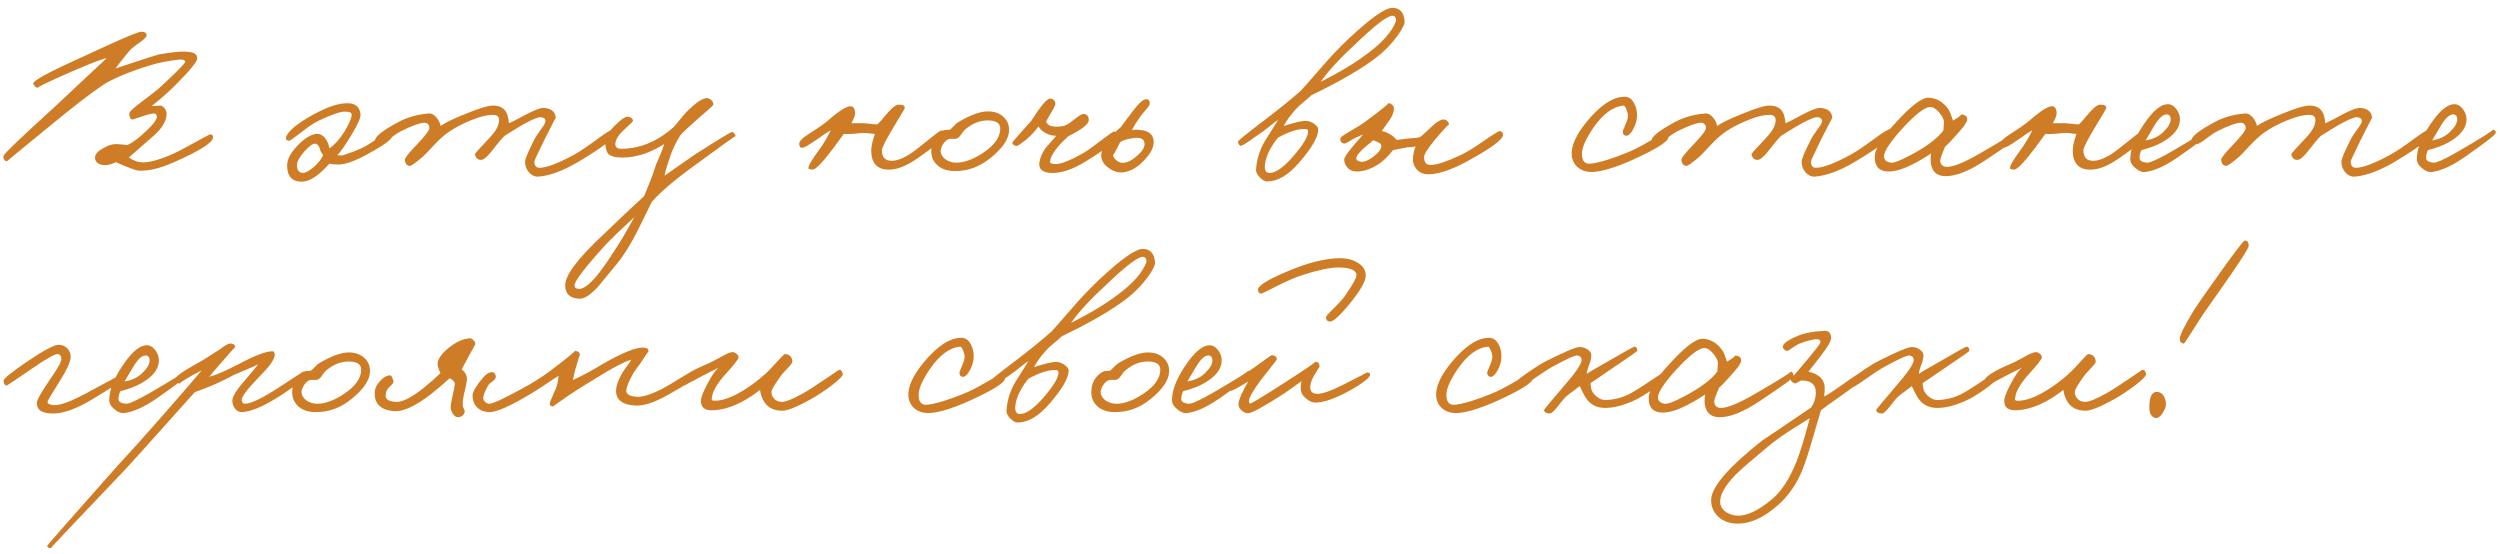 <?xml version="1.0" encoding="UTF-8"?> <svg xmlns="http://www.w3.org/2000/svg" width="280" height="62" viewBox="0 0 280 62" fill="none"><path d="M23.854 15.412C23.837 15.967 22.381 16.885 19.486 18.168C17.874 18.879 16.539 19.191 15.482 19.104C15.205 19.087 14.373 18.775 12.986 18.168C12.327 18.48 11.755 18.567 11.27 18.428C10.837 18.289 10.629 18.012 10.646 17.596C10.663 17.249 10.975 16.911 11.582 16.582C12.137 16.27 12.622 16.123 13.038 16.14C13.229 16.14 13.463 16.157 13.74 16.192C14.017 16.227 14.199 16.244 14.286 16.244C14.927 15.932 15.655 15.377 16.47 14.58C17.25 13.835 17.614 13.315 17.562 13.02C17.545 12.812 17.441 12.708 17.25 12.708C16.99 12.708 16.565 12.812 15.976 13.02C15.317 13.245 14.945 13.367 14.858 13.384C14.737 13.401 14.633 13.315 14.546 13.124C14.494 12.968 14.477 12.812 14.494 12.656C14.529 12.483 14.971 12.075 15.82 11.434C16.964 10.585 17.718 9.987 18.082 9.64C19.85 7.993 20.734 7.092 20.734 6.936C20.734 6.728 20.526 6.641 20.11 6.676C18.949 6.78 17.805 7.005 16.678 7.352C14.841 7.924 13.35 8.513 12.206 9.12C11.322 9.588 9.623 10.836 7.11 12.864C2.863 16.331 0.749 18.064 0.766 18.064C0.645 18.064 0.541 17.995 0.454 17.856C0.385 17.717 0.367 17.579 0.402 17.44C0.454 17.215 2.413 15.343 6.278 11.824L11.946 6.52C11.651 6.52 10.334 7.023 7.994 8.028C5.307 9.207 4.059 9.813 4.25 9.848C4.007 9.796 3.834 9.64 3.73 9.38C3.643 9.137 4.77 8.461 7.11 7.352L12.31 4.96C14.407 4.007 15.586 3.539 15.846 3.556C16.227 3.556 16.418 3.695 16.418 3.972C16.418 4.128 16.184 4.371 15.716 4.7C15.109 5.133 14.719 5.445 14.546 5.636C14.043 6.225 13.506 6.901 12.934 7.664C15.915 6.676 17.527 6.156 17.77 6.104C19.434 5.792 20.63 5.705 21.358 5.844C21.878 5.948 22.121 6.191 22.086 6.572C22.069 6.936 21.202 7.976 19.486 9.692C19.139 10.039 18.654 10.481 18.03 11.018L16.99 11.876C17.319 11.876 17.631 11.859 17.926 11.824C18.082 11.807 18.247 11.902 18.42 12.11C18.559 12.301 18.637 12.483 18.654 12.656C18.706 13.488 18.186 14.372 17.094 15.308C15.222 16.937 14.338 17.717 14.442 17.648C14.91 17.96 15.343 18.133 15.742 18.168C16.487 18.255 17.579 17.995 19.018 17.388C19.538 17.18 20.439 16.721 21.722 16.01C22.883 15.369 23.49 15.048 23.542 15.048C23.75 15.031 23.854 15.152 23.854 15.412ZM43.964 15.152C43.982 15.533 43.098 16.209 41.312 17.18C39.839 18.012 38.695 18.428 37.88 18.428C37.43 18.428 37.1 18.393 36.892 18.324C35.714 19.659 34.691 20.335 33.824 20.352C32.698 20.352 32.143 19.728 32.16 18.48C32.178 17.821 32.568 17.093 33.33 16.296C34.093 15.516 34.778 15.083 35.384 14.996C35.783 14.944 36.138 15.117 36.45 15.516C36.693 15.863 36.84 16.227 36.892 16.608C37.499 16.209 38.071 15.568 38.608 14.684C39.094 13.887 39.354 13.28 39.388 12.864C39.406 12.621 39.146 12.5 38.608 12.5C38.088 12.5 37.1 12.847 35.644 13.54C35.142 13.783 34.466 14.242 33.616 14.918C32.871 15.49 32.455 15.776 32.368 15.776C32.108 15.741 31.996 15.62 32.03 15.412C32.204 14.719 33.235 13.852 35.124 12.812C36.719 11.945 38.002 11.529 38.972 11.564C39.839 11.581 40.307 11.997 40.376 12.812C40.411 13.159 40.116 13.852 39.492 14.892C38.695 16.227 38.123 17.059 37.776 17.388L38.322 17.414C39.258 17.119 40.012 16.833 40.584 16.556C41.018 16.348 41.624 15.967 42.404 15.412C43.08 14.927 43.462 14.684 43.548 14.684C43.791 14.684 43.93 14.84 43.964 15.152ZM36.164 17.44C36.182 17.371 36.147 17.284 36.06 17.18C35.974 17.059 35.922 16.972 35.904 16.92C35.766 16.365 35.558 16.088 35.28 16.088C35.003 16.088 34.596 16.391 34.058 16.998C33.504 17.639 33.235 18.151 33.252 18.532C33.287 19.087 33.512 19.364 33.928 19.364C34.206 19.364 34.578 19.173 35.046 18.792C35.566 18.359 35.939 17.908 36.164 17.44ZM69.054 14.788C69.019 15.325 67.598 16.435 64.79 18.116C63.091 19.121 61.6 19.676 60.318 19.78C59.936 19.815 59.59 19.667 59.278 19.338C58.966 19.009 58.81 18.601 58.81 18.116C58.81 17.804 59.156 16.972 59.85 15.62C59.954 15.395 60.214 14.996 60.63 14.424C60.959 13.991 61.115 13.696 61.098 13.54C61.08 13.297 60.907 13.159 60.578 13.124C60.092 13.089 58.74 13.783 56.522 15.204C56.192 15.516 55.724 16.071 55.118 16.868C54.58 17.561 54.164 17.908 53.87 17.908C53.506 17.908 53.28 17.7 53.194 17.284C53.176 17.215 53.696 16.625 54.754 15.516C55.516 14.736 55.898 14.051 55.898 13.462C55.898 13.063 55.672 12.864 55.222 12.864C54.667 12.864 54.008 13.003 53.246 13.28C51.772 13.835 50.611 14.459 49.762 15.152C49.363 15.481 48.947 15.88 48.514 16.348C47.976 16.937 47.612 17.319 47.422 17.492C46.572 18.237 46.052 18.601 45.862 18.584C45.55 18.532 45.376 18.307 45.342 17.908C45.324 17.717 45.74 17.18 46.59 16.296C47.612 15.239 48.115 14.58 48.098 14.32C48.063 13.939 47.872 13.748 47.526 13.748C47.075 13.748 46.243 14.043 45.03 14.632C44.718 14.771 44.232 15.091 43.574 15.594C43.036 15.993 42.707 16.175 42.586 16.14C42.187 16.036 41.996 15.88 42.014 15.672C42.066 15.239 42.95 14.563 44.666 13.644C45.602 13.141 46.711 12.829 47.994 12.708C48.306 12.673 48.609 12.829 48.904 13.176C49.146 13.488 49.294 13.8 49.346 14.112C49.779 13.783 50.706 13.332 52.128 12.76C53.636 12.136 54.667 11.824 55.222 11.824C56.14 11.824 56.695 12.24 56.886 13.072C56.955 13.332 56.99 13.575 56.99 13.8C57.215 13.731 57.882 13.393 58.992 12.786C59.928 12.301 60.56 12.067 60.89 12.084C61.756 12.136 62.207 12.517 62.242 13.228C62.242 13.159 61.808 13.991 60.942 15.724C60.214 17.215 59.85 17.995 59.85 18.064C59.85 18.549 60.04 18.792 60.422 18.792C61.219 18.792 62.536 18.289 64.374 17.284C64.946 16.972 65.864 16.348 67.13 15.412C68.083 14.719 68.655 14.389 68.846 14.424C68.984 14.459 69.054 14.58 69.054 14.788ZM82.387 15.256C82.387 15.187 80.879 16.261 77.863 18.48C75.54 20.161 73.911 21.548 72.975 22.64C73.044 22.519 72.568 23.498 71.545 25.578C70.713 27.242 69.907 28.551 69.127 29.504L66.943 32.156C66.111 33.04 65.435 33.473 64.915 33.456C63.84 33.421 63.303 32.919 63.303 31.948C63.303 30.821 64.724 28.932 67.567 26.28C69.456 24.46 70.982 23.021 72.143 21.964L72.767 20.43C73.044 19.737 73.252 19.156 73.391 18.688C73.443 18.497 73.608 18.099 73.885 17.492C74.145 16.885 74.31 16.435 74.379 16.14C72.784 17.145 71.224 17.648 69.699 17.648C68.867 17.648 68.33 17.492 68.087 17.18C67.948 17.024 67.844 16.643 67.775 16.036C67.723 15.516 68.078 14.866 68.841 14.086C69.569 13.358 70.063 13.02 70.323 13.072C70.687 13.124 70.878 13.28 70.895 13.54C70.895 13.592 70.583 13.904 69.959 14.476C69.3 15.065 68.954 15.603 68.919 16.088C68.884 16.469 69.11 16.66 69.595 16.66C71.675 16.66 73.634 15.845 75.471 14.216C76.286 13.211 76.823 12.587 77.083 12.344C78.019 11.443 78.712 10.992 79.163 10.992C79.354 10.992 79.527 11.07 79.683 11.226C79.839 11.382 79.908 11.547 79.891 11.72C79.891 11.807 79.284 12.361 78.071 13.384C77.014 14.32 76.39 14.909 76.199 15.152C75.766 15.845 75.419 16.539 75.159 17.232C74.726 18.48 74.483 19.295 74.431 19.676L77.707 17.388C80.411 15.655 81.832 14.788 81.971 14.788C82.075 14.771 82.17 14.831 82.257 14.97C82.344 15.074 82.387 15.169 82.387 15.256ZM71.051 24.304C69.439 25.795 68.33 26.869 67.723 27.528C65.418 30.076 64.291 31.567 64.343 32C64.378 32.243 64.551 32.364 64.863 32.364C65.608 32.364 66.718 31.255 68.191 29.036C69.214 27.528 70.167 25.951 71.051 24.304ZM105.792 14.996C105.844 15.395 104.822 16.313 102.724 17.752C101.528 18.584 100.471 19 99.552 19C98.235 19 97.576 18.272 97.576 16.816C97.594 16.331 97.732 15.724 97.992 14.996C97.871 14.996 97.611 14.97 97.212 14.918C96.883 14.883 96.64 14.875 96.484 14.892C95.67 14.996 95.011 15.031 94.508 14.996L93.364 16.556C92.116 18.22 91.319 19.035 90.972 19C90.695 18.948 90.556 18.913 90.556 18.896C90.47 18.671 90.868 17.96 91.752 16.764C92.238 16.105 92.671 15.377 93.052 14.58C92.879 14.667 92.307 15.048 91.336 15.724C90.574 16.261 90.071 16.539 89.828 16.556C89.655 16.556 89.551 16.435 89.516 16.192C89.464 15.897 89.759 15.542 90.4 15.126C91.492 14.433 92.255 13.904 92.688 13.54C93.988 12.396 94.864 11.85 95.314 11.902C95.54 11.919 95.687 12.101 95.756 12.448C95.826 12.795 95.687 13.245 95.34 13.8H96.796C96.883 13.8 97.143 13.826 97.576 13.878C97.923 13.93 98.166 13.939 98.304 13.904C98.599 13.609 98.876 13.297 99.136 12.968C99.812 12.136 100.315 11.72 100.644 11.72C101.164 11.72 101.39 11.859 101.32 12.136C101.303 12.205 101.008 12.708 100.436 13.644C99.327 15.464 98.772 16.521 98.772 16.816C98.772 17.613 99.136 18.012 99.864 18.012C100.471 18.012 101.216 17.717 102.1 17.128C102.36 16.955 102.984 16.469 103.972 15.672C104.804 14.996 105.272 14.649 105.376 14.632C105.619 14.58 105.758 14.701 105.792 14.996ZM113.017 14.554C113.017 15.525 112.332 16.565 110.963 17.674C109.715 18.697 108.345 19.191 106.855 19.156C105.988 19.139 105.321 18.879 104.853 18.376C104.454 17.943 104.272 17.423 104.307 16.816C104.341 15.845 104.757 15.126 105.555 14.658C105.693 14.571 105.971 14.528 106.387 14.528C106.491 14.459 106.638 14.32 106.829 14.112C107.037 13.904 107.193 13.765 107.297 13.696C108.666 12.881 109.784 12.474 110.651 12.474C111.361 12.474 111.933 12.673 112.367 13.072C112.8 13.453 113.017 13.947 113.017 14.554ZM112.029 14.398C112.029 13.826 111.604 13.523 110.755 13.488C109.836 13.453 108.961 13.783 108.129 14.476C108.007 14.563 107.843 14.762 107.635 15.074C107.461 15.334 107.279 15.49 107.089 15.542C106.985 15.559 106.872 15.559 106.751 15.542H106.413C106.118 15.577 105.849 15.785 105.607 16.166C105.433 16.478 105.347 16.721 105.347 16.894C105.347 17.241 105.52 17.553 105.867 17.83C106.231 18.09 106.647 18.22 107.115 18.22C107.999 18.22 109.004 17.847 110.131 17.102C111.396 16.253 112.029 15.351 112.029 14.398ZM125.117 15.204C125.013 15.741 123.878 16.677 121.711 18.012C120.134 19 118.773 19.451 117.629 19.364C116.728 19.295 116.32 18.913 116.407 18.22C116.494 17.665 116.719 17.128 117.083 16.608C117.118 16.573 117.525 16.105 118.305 15.204C117.976 15.204 117.681 15.152 117.421 15.048C116.901 14.84 116.528 14.545 116.303 14.164C115.904 14.719 115.454 15.204 114.951 15.62C114.344 16.105 113.98 16.348 113.859 16.348C113.738 16.348 113.625 16.305 113.521 16.218C113.417 16.131 113.374 16.036 113.391 15.932C113.408 15.915 113.738 15.533 114.379 14.788L115.497 13.54C116.537 11.911 117.23 11.079 117.577 11.044C117.716 11.027 117.854 11.07 117.993 11.174C118.132 11.295 118.201 11.443 118.201 11.616C118.184 11.807 118.045 12.11 117.785 12.526C117.473 13.029 117.265 13.401 117.161 13.644C117.317 13.921 117.508 14.077 117.733 14.112C118.132 14.216 118.6 14.216 119.137 14.112C119.466 14.008 119.9 13.731 120.437 13.28C120.905 12.916 121.217 12.743 121.373 12.76C121.72 12.795 121.91 13.003 121.945 13.384C121.997 13.852 121.234 14.476 119.657 15.256C118.34 16.452 117.655 17.405 117.603 18.116C117.603 18.289 117.82 18.376 118.253 18.376C118.877 18.359 119.882 17.96 121.269 17.18C121.65 16.972 122.326 16.495 123.297 15.75C124.164 15.091 124.649 14.753 124.753 14.736C124.892 14.719 124.996 14.762 125.065 14.866C125.134 14.97 125.152 15.083 125.117 15.204ZM129.165 15.542C129.338 16.201 129.052 16.946 128.307 17.778C127.596 18.593 126.842 19.087 126.045 19.26C125.438 19.399 124.84 19.269 124.251 18.87C123.627 18.454 123.324 17.951 123.341 17.362C123.376 16.461 124.104 15.421 125.525 14.242L126.851 12.474C127.475 11.659 127.926 11.217 128.203 11.148C128.567 11.044 128.758 11.183 128.775 11.564C128.792 11.703 128.662 11.928 128.385 12.24C128.021 12.656 127.787 12.942 127.683 13.098C127.284 13.67 126.981 14.155 126.773 14.554C127.189 14.519 127.466 14.519 127.605 14.554C128.506 14.606 129.026 14.935 129.165 15.542ZM128.177 15.984C128.108 15.533 127.692 15.36 126.929 15.464C126.201 15.568 125.707 15.724 125.447 15.932C124.944 16.972 124.676 17.44 124.641 17.336C124.71 17.631 124.875 17.865 125.135 18.038C125.378 18.211 125.646 18.272 125.941 18.22C126.392 18.168 126.894 17.882 127.449 17.362C128.021 16.842 128.264 16.383 128.177 15.984ZM157.318 2.36C157.353 2.672 157.076 3.235 156.486 4.05C155.828 4.951 155.048 5.749 154.146 6.442C152.482 7.725 150.064 9.129 146.892 10.654C146.771 10.775 146.494 11.018 146.06 11.382C145.644 11.711 145.324 12.006 145.098 12.266C144.457 12.994 144.015 13.609 143.772 14.112C145.072 13.696 145.922 13.505 146.32 13.54C146.615 13.557 146.91 13.67 147.204 13.878C147.499 14.103 147.646 14.303 147.646 14.476C147.646 15.325 146.936 16.565 145.514 18.194C144.301 19.615 143.096 20.326 141.9 20.326C141.692 20.326 141.441 20.187 141.146 19.91C140.817 19.598 140.661 19.295 140.678 19C140.748 17.873 141.077 16.807 141.666 15.802L143.148 13.436C142.871 13.609 142.576 13.826 142.264 14.086C141.866 14.415 141.588 14.632 141.432 14.736C139.976 15.776 139.179 16.305 139.04 16.322C138.85 16.357 138.72 16.209 138.65 15.88C138.633 15.776 139.621 14.97 141.614 13.462C143.174 12.283 144.544 11.174 145.722 10.134C145.878 9.978 146.58 9.181 147.828 7.742C148.955 6.425 150.038 5.281 151.078 4.31C153.522 2.022 155.143 0.878 155.94 0.878C156.772 0.878 157.232 1.372 157.318 2.36ZM156.33 2.412C156.382 2.273 156.374 2.135 156.304 1.996C156.235 1.857 156.131 1.779 155.992 1.762C155.455 1.71 154.068 2.759 151.832 4.908C150.082 6.52 148.773 7.941 147.906 9.172C150.073 8.08 151.858 6.997 153.262 5.922C154.874 4.709 155.897 3.539 156.33 2.412ZM146.502 14.684C146.502 14.528 146.39 14.45 146.164 14.45C145.384 14.415 144.379 14.736 143.148 15.412C142.819 15.793 142.533 16.209 142.29 16.66C141.84 17.475 141.632 18.203 141.666 18.844C141.701 19.225 141.909 19.399 142.29 19.364C142.949 19.312 143.781 18.714 144.786 17.57C145.965 16.218 146.537 15.256 146.502 14.684ZM168.335 15.1C168.335 15.62 167.001 16.608 164.331 18.064C162.546 19.035 161.09 19.52 159.963 19.52C159.391 19.52 158.941 19.312 158.611 18.896C158.334 18.532 158.213 18.133 158.247 17.7C158.299 17.145 158.403 16.712 158.559 16.4C158.247 16.469 157.918 16.504 157.571 16.504L156.011 16.816C155.509 17.457 155.023 17.943 154.555 18.272C153.689 18.879 152.839 19.191 152.007 19.208C151.557 19.225 151.193 19.078 150.915 18.766C150.673 18.506 150.551 18.203 150.551 17.856C150.551 17.561 151.262 16.625 152.683 15.048C152.597 15.1 152.449 15.169 152.241 15.256C152.033 15.325 151.869 15.395 151.747 15.464C151.019 15.897 150.621 16.105 150.551 16.088C150.205 16.001 150.066 15.793 150.135 15.464C150.17 15.343 150.551 15.074 151.279 14.658C152.163 14.138 152.701 13.8 152.891 13.644C154.815 12.223 155.665 11.529 155.439 11.564C155.613 11.547 155.769 11.599 155.907 11.72C156.046 11.841 156.115 11.98 156.115 12.136C156.115 12.639 155.855 13.211 155.335 13.852L154.763 14.684C155.041 14.719 155.353 14.84 155.699 15.048C155.977 15.204 156.219 15.412 156.427 15.672L157.675 15.516C158.369 15.481 158.819 15.429 159.027 15.36C159.166 15.273 159.4 15.074 159.729 14.762L160.535 14.008C161.021 13.592 161.385 13.384 161.627 13.384C161.818 13.367 161.983 13.436 162.121 13.592C162.243 13.713 162.303 13.835 162.303 13.956C162.303 13.835 161.766 14.407 160.691 15.672C159.894 16.643 159.495 17.284 159.495 17.596C159.495 18.203 159.755 18.497 160.275 18.48C160.986 18.445 162.078 18.081 163.551 17.388C164.21 17.093 165.129 16.53 166.307 15.698C167.295 15.022 167.85 14.684 167.971 14.684C168.214 14.701 168.335 14.84 168.335 15.1ZM154.711 16.348C154.711 16.175 154.59 16.036 154.347 15.932C153.879 15.724 153.689 15.655 153.775 15.724C153.671 15.828 153.446 16.019 153.099 16.296C152.285 16.972 151.886 17.457 151.903 17.752C151.921 17.943 152.094 18.064 152.423 18.116C152.822 18.151 153.29 17.96 153.827 17.544C154.417 17.093 154.711 16.695 154.711 16.348ZM186.855 15.412C186.82 15.863 185.52 16.677 182.955 17.856C180.788 18.827 179.176 19.295 178.119 19.26C177.581 19.243 177.122 19.078 176.741 18.766C176.325 18.419 176.091 17.96 176.039 17.388C175.952 16.365 176.507 15.117 177.703 13.644C179.228 11.789 180.632 10.853 181.915 10.836C182.383 10.819 182.747 11.053 183.007 11.538C183.249 11.954 183.362 12.448 183.345 13.02C183.327 13.488 183.189 13.965 182.929 14.45C182.651 14.97 182.383 15.221 182.123 15.204C181.845 15.169 181.724 14.979 181.759 14.632C181.759 14.667 181.88 14.381 182.123 13.774C182.331 13.306 182.383 12.916 182.279 12.604C182.123 12.067 181.967 11.807 181.811 11.824C180.649 11.945 179.54 12.76 178.483 14.268C177.651 15.481 177.217 16.435 177.183 17.128C177.148 18.029 177.495 18.428 178.223 18.324C179.245 18.185 180.597 17.769 182.279 17.076C182.937 16.816 183.813 16.365 184.905 15.724C185.875 15.152 186.404 14.857 186.491 14.84C186.768 14.788 186.889 14.979 186.855 15.412ZM212.028 14.788C211.994 15.325 210.572 16.435 207.764 18.116C206.066 19.121 204.575 19.676 203.292 19.78C202.911 19.815 202.564 19.667 202.252 19.338C201.94 19.009 201.784 18.601 201.784 18.116C201.784 17.804 202.131 16.972 202.824 15.62C202.928 15.395 203.188 14.996 203.604 14.424C203.934 13.991 204.09 13.696 204.072 13.54C204.055 13.297 203.882 13.159 203.552 13.124C203.067 13.089 201.715 13.783 199.496 15.204C199.167 15.516 198.699 16.071 198.092 16.868C197.555 17.561 197.139 17.908 196.844 17.908C196.48 17.908 196.255 17.7 196.168 17.284C196.151 17.215 196.671 16.625 197.728 15.516C198.491 14.736 198.872 14.051 198.872 13.462C198.872 13.063 198.647 12.864 198.196 12.864C197.642 12.864 196.983 13.003 196.22 13.28C194.747 13.835 193.586 14.459 192.736 15.152C192.338 15.481 191.922 15.88 191.488 16.348C190.951 16.937 190.587 17.319 190.396 17.492C189.547 18.237 189.027 18.601 188.836 18.584C188.524 18.532 188.351 18.307 188.316 17.908C188.299 17.717 188.715 17.18 189.564 16.296C190.587 15.239 191.09 14.58 191.072 14.32C191.038 13.939 190.847 13.748 190.5 13.748C190.05 13.748 189.218 14.043 188.004 14.632C187.692 14.771 187.207 15.091 186.548 15.594C186.011 15.993 185.682 16.175 185.56 16.14C185.162 16.036 184.971 15.88 184.988 15.672C185.04 15.239 185.924 14.563 187.64 13.644C188.576 13.141 189.686 12.829 190.968 12.708C191.28 12.673 191.584 12.829 191.878 13.176C192.121 13.488 192.268 13.8 192.32 14.112C192.754 13.783 193.681 13.332 195.102 12.76C196.61 12.136 197.642 11.824 198.196 11.824C199.115 11.824 199.67 12.24 199.86 13.072C199.93 13.332 199.964 13.575 199.964 13.8C200.19 13.731 200.857 13.393 201.966 12.786C202.902 12.301 203.535 12.067 203.864 12.084C204.731 12.136 205.182 12.517 205.216 13.228C205.216 13.159 204.783 13.991 203.916 15.724C203.188 17.215 202.824 17.995 202.824 18.064C202.824 18.549 203.015 18.792 203.396 18.792C204.194 18.792 205.511 18.289 207.348 17.284C207.92 16.972 208.839 16.348 210.104 15.412C211.058 14.719 211.63 14.389 211.82 14.424C211.959 14.459 212.028 14.58 212.028 14.788ZM226.194 15.204C226.194 15.325 224.937 16.227 222.424 17.908C220.621 19.121 219.122 19.728 217.926 19.728C217.059 19.728 216.522 19.347 216.314 18.584C216.21 18.185 216.201 17.717 216.288 17.18C215.56 17.665 214.884 18.064 214.26 18.376C213.185 18.931 212.275 19.208 211.53 19.208C210.49 19.208 209.97 18.671 209.97 17.596C209.97 16.695 210.758 15.403 212.336 13.722C214.034 11.85 215.256 10.923 216.002 10.94C216.868 10.975 217.596 11.391 218.186 12.188C218.342 12.396 218.524 12.838 218.732 13.514C219.477 13.063 219.763 12.829 219.59 12.812C220.127 12.847 220.37 13.055 220.318 13.436C220.266 13.748 219.876 14.294 219.148 15.074C218.593 15.715 218.16 16.166 217.848 16.426C217.466 17.327 217.284 17.856 217.302 18.012C217.354 18.463 217.614 18.688 218.082 18.688C218.81 18.688 220.066 18.168 221.852 17.128C224.746 15.447 226.072 14.615 225.83 14.632C226.072 14.615 226.194 14.805 226.194 15.204ZM217.718 13.644C217.718 13.367 217.544 13.02 217.198 12.604C216.834 12.171 216.487 11.963 216.158 11.98C215.534 12.015 214.476 12.847 212.986 14.476C211.599 16.019 210.94 17.059 211.01 17.596C211.062 17.96 211.322 18.168 211.79 18.22C212.136 18.255 212.856 17.977 213.948 17.388C215.716 16.469 216.955 15.542 217.666 14.606L217.718 13.644ZM240.363 14.996C240.415 15.395 239.392 16.313 237.295 17.752C236.099 18.584 235.041 19 234.123 19C232.805 19 232.147 18.272 232.147 16.816C232.164 16.331 232.303 15.724 232.563 14.996C232.441 14.996 232.181 14.97 231.783 14.918C231.453 14.883 231.211 14.875 231.055 14.892C230.24 14.996 229.581 15.031 229.079 14.996L227.935 16.556C226.687 18.22 225.889 19.035 225.543 19C225.265 18.948 225.127 18.913 225.127 18.896C225.04 18.671 225.439 17.96 226.323 16.764C226.808 16.105 227.241 15.377 227.623 14.58C227.449 14.667 226.877 15.048 225.907 15.724C225.144 16.261 224.641 16.539 224.399 16.556C224.225 16.556 224.121 16.435 224.087 16.192C224.035 15.897 224.329 15.542 224.971 15.126C226.063 14.433 226.825 13.904 227.259 13.54C228.559 12.396 229.434 11.85 229.885 11.902C230.11 11.919 230.257 12.101 230.327 12.448C230.396 12.795 230.257 13.245 229.911 13.8H231.367C231.453 13.8 231.713 13.826 232.147 13.878C232.493 13.93 232.736 13.939 232.875 13.904C233.169 13.609 233.447 13.297 233.707 12.968C234.383 12.136 234.885 11.72 235.215 11.72C235.735 11.72 235.96 11.859 235.891 12.136C235.873 12.205 235.579 12.708 235.007 13.644C233.897 15.464 233.343 16.521 233.343 16.816C233.343 17.613 233.707 18.012 234.435 18.012C235.041 18.012 235.787 17.717 236.671 17.128C236.931 16.955 237.555 16.469 238.543 15.672C239.375 14.996 239.843 14.649 239.947 14.632C240.189 14.58 240.328 14.701 240.363 14.996ZM247.431 14.892C247.414 15.083 246.252 15.984 243.947 17.596C242.543 18.567 241.33 19.121 240.307 19.26C239.943 19.312 239.57 19.173 239.189 18.844C238.79 18.532 238.591 18.185 238.591 17.804C238.591 16.591 239.198 15.152 240.411 13.488C241.295 12.275 242.092 11.668 242.803 11.668C243.167 11.668 243.496 11.867 243.791 12.266C244.051 12.647 244.172 13.037 244.155 13.436C244.12 14.389 243.427 15.239 242.075 15.984C241.503 16.296 240.758 16.573 239.839 16.816C239.7 17.076 239.631 17.371 239.631 17.7C239.631 17.995 239.908 18.168 240.463 18.22C240.81 18.237 241.694 17.839 243.115 17.024C245.975 15.36 247.292 14.528 247.067 14.528C247.327 14.528 247.448 14.649 247.431 14.892ZM243.115 13.384C243.115 13.003 242.959 12.812 242.647 12.812C242.248 12.812 241.798 13.228 241.295 14.06L240.307 15.724C241.122 15.585 241.763 15.291 242.231 14.84C242.82 14.285 243.115 13.8 243.115 13.384ZM272.483 14.788C272.449 15.325 271.027 16.435 268.219 18.116C266.521 19.121 265.03 19.676 263.747 19.78C263.366 19.815 263.019 19.667 262.707 19.338C262.395 19.009 262.239 18.601 262.239 18.116C262.239 17.804 262.586 16.972 263.279 15.62C263.383 15.395 263.643 14.996 264.059 14.424C264.389 13.991 264.545 13.696 264.527 13.54C264.51 13.297 264.337 13.159 264.007 13.124C263.522 13.089 262.17 13.783 259.951 15.204C259.622 15.516 259.154 16.071 258.547 16.868C258.01 17.561 257.594 17.908 257.299 17.908C256.935 17.908 256.71 17.7 256.623 17.284C256.606 17.215 257.126 16.625 258.183 15.516C258.946 14.736 259.327 14.051 259.327 13.462C259.327 13.063 259.102 12.864 258.651 12.864C258.097 12.864 257.438 13.003 256.675 13.28C255.202 13.835 254.041 14.459 253.191 15.152C252.793 15.481 252.377 15.88 251.943 16.348C251.406 16.937 251.042 17.319 250.851 17.492C250.002 18.237 249.482 18.601 249.291 18.584C248.979 18.532 248.806 18.307 248.771 17.908C248.754 17.717 249.17 17.18 250.019 16.296C251.042 15.239 251.545 14.58 251.527 14.32C251.493 13.939 251.302 13.748 250.955 13.748C250.505 13.748 249.673 14.043 248.459 14.632C248.147 14.771 247.662 15.091 247.003 15.594C246.466 15.993 246.137 16.175 246.015 16.14C245.617 16.036 245.426 15.88 245.443 15.672C245.495 15.239 246.379 14.563 248.095 13.644C249.031 13.141 250.141 12.829 251.423 12.708C251.735 12.673 252.039 12.829 252.333 13.176C252.576 13.488 252.723 13.8 252.775 14.112C253.209 13.783 254.136 13.332 255.557 12.76C257.065 12.136 258.097 11.824 258.651 11.824C259.57 11.824 260.125 12.24 260.315 13.072C260.385 13.332 260.419 13.575 260.419 13.8C260.645 13.731 261.312 13.393 262.421 12.786C263.357 12.301 263.99 12.067 264.319 12.084C265.186 12.136 265.637 12.517 265.671 13.228C265.671 13.159 265.238 13.991 264.371 15.724C263.643 17.215 263.279 17.995 263.279 18.064C263.279 18.549 263.47 18.792 263.851 18.792C264.649 18.792 265.966 18.289 267.803 17.284C268.375 16.972 269.294 16.348 270.559 15.412C271.513 14.719 272.085 14.389 272.275 14.424C272.414 14.459 272.483 14.58 272.483 14.788ZM279.525 14.892C279.507 15.083 278.346 15.984 276.041 17.596C274.637 18.567 273.423 19.121 272.401 19.26C272.037 19.312 271.664 19.173 271.283 18.844C270.884 18.532 270.685 18.185 270.685 17.804C270.685 16.591 271.291 15.152 272.505 13.488C273.389 12.275 274.186 11.668 274.897 11.668C275.261 11.668 275.59 11.867 275.885 12.266C276.145 12.647 276.266 13.037 276.249 13.436C276.214 14.389 275.521 15.239 274.169 15.984C273.597 16.296 272.851 16.573 271.933 16.816C271.794 17.076 271.725 17.371 271.725 17.7C271.725 17.995 272.002 18.168 272.557 18.22C272.903 18.237 273.787 17.839 275.209 17.024C278.069 15.36 279.386 14.528 279.161 14.528C279.421 14.528 279.542 14.649 279.525 14.892ZM275.209 13.384C275.209 13.003 275.053 12.812 274.741 12.812C274.342 12.812 273.891 13.228 273.389 14.06L272.401 15.724C273.215 15.585 273.857 15.291 274.325 14.84C274.914 14.285 275.209 13.8 275.209 13.384ZM13.948 42.36C13.948 42.481 12.7 43.296 10.204 44.804C8.505 45.809 7.084 46.312 5.94 46.312C4.709 46.312 4.103 45.913 4.12 45.116C4.137 44.769 4.709 43.781 5.836 42.152C6.581 41.077 6.928 40.401 6.876 40.124C6.824 39.829 6.685 39.673 6.46 39.656C6.148 39.639 5.247 40.141 3.756 41.164C1.78 42.516 0.775 43.192 0.74 43.192C0.515 43.14 0.402 42.949 0.402 42.62C0.402 42.412 1.26 41.719 2.976 40.54C4.865 39.257 6.061 38.616 6.564 38.616C6.963 38.616 7.292 38.755 7.552 39.032C7.812 39.309 7.933 39.639 7.916 40.02C7.881 40.557 7.465 41.459 6.668 42.724C5.767 44.145 5.316 44.908 5.316 45.012C5.333 45.22 5.576 45.341 6.044 45.376C6.755 45.411 8.003 44.943 9.788 43.972C12.336 42.62 13.567 41.944 13.48 41.944C13.792 41.909 13.948 42.048 13.948 42.36ZM21.073 41.892C21.056 42.083 19.895 42.984 17.589 44.596C16.185 45.567 14.972 46.121 13.949 46.26C13.585 46.312 13.213 46.173 12.831 45.844C12.433 45.532 12.233 45.185 12.233 44.804C12.233 43.591 12.84 42.152 14.053 40.488C14.937 39.275 15.735 38.668 16.445 38.668C16.809 38.668 17.139 38.867 17.433 39.266C17.693 39.647 17.815 40.037 17.797 40.436C17.763 41.389 17.069 42.239 15.717 42.984C15.145 43.296 14.4 43.573 13.481 43.816C13.343 44.076 13.273 44.371 13.273 44.7C13.273 44.995 13.551 45.168 14.105 45.22C14.452 45.237 15.336 44.839 16.757 44.024C19.617 42.36 20.935 41.528 20.709 41.528C20.969 41.528 21.091 41.649 21.073 41.892ZM16.757 40.384C16.757 40.003 16.601 39.812 16.289 39.812C15.891 39.812 15.44 40.228 14.937 41.06L13.949 42.724C14.764 42.585 15.405 42.291 15.873 41.84C16.463 41.285 16.757 40.8 16.757 40.384ZM34.348 41.84C34.331 42.204 33.447 42.967 31.696 44.128C29.651 45.463 28.108 46.139 27.068 46.156C26.756 46.156 26.496 46.009 26.288 45.714C26.097 45.454 26.011 45.151 26.028 44.804C26.062 44.336 26.582 43.539 27.588 42.412C28.42 41.441 28.853 40.904 28.888 40.8C28.593 40.973 28.177 41.164 27.64 41.372C26.929 41.667 26.444 41.875 26.184 41.996C24.866 42.724 23.41 43.365 21.816 43.92C17.188 49.103 14.518 52.067 13.808 52.812C8.348 58.532 5.644 61.392 5.696 61.392C5.453 61.392 5.315 61.305 5.28 61.132C5.28 61.08 7.932 58.064 13.236 52.084L15.446 49.666C16.243 48.782 17.067 47.855 17.916 46.884C20.065 44.44 21.625 42.637 22.596 41.476L21.608 41.996C20.481 42.637 19.996 42.967 20.152 42.984C19.979 42.967 19.805 42.811 19.632 42.516C19.511 42.273 20.36 41.649 22.18 40.644C22.578 40.436 23.02 40.167 23.506 39.838C24.009 39.509 24.381 39.275 24.624 39.136C25.23 38.633 25.672 38.417 25.95 38.486C26.21 38.538 26.34 38.668 26.34 38.876C26.34 38.841 25.889 39.344 24.988 40.384C24.156 41.32 23.636 41.927 23.428 42.204C24.087 42.048 25.178 41.58 26.704 40.8C28.506 39.829 29.772 39.344 30.5 39.344C30.708 39.344 30.794 39.517 30.76 39.864C30.691 40.349 30.049 41.199 28.836 42.412C27.64 43.66 27.05 44.457 27.068 44.804C27.102 45.081 27.224 45.22 27.432 45.22C28.09 45.22 29.356 44.613 31.228 43.4C33.013 42.221 33.914 41.632 33.932 41.632C34.209 41.597 34.348 41.667 34.348 41.84ZM41.44 41.554C41.44 42.525 40.756 43.565 39.386 44.674C38.138 45.697 36.769 46.191 35.278 46.156C34.412 46.139 33.744 45.879 33.276 45.376C32.878 44.943 32.696 44.423 32.73 43.816C32.765 42.845 33.181 42.126 33.978 41.658C34.117 41.571 34.394 41.528 34.81 41.528C34.914 41.459 35.062 41.32 35.252 41.112C35.46 40.904 35.616 40.765 35.72 40.696C37.09 39.881 38.208 39.474 39.074 39.474C39.785 39.474 40.357 39.673 40.79 40.072C41.224 40.453 41.44 40.947 41.44 41.554ZM40.452 41.398C40.452 40.826 40.028 40.523 39.178 40.488C38.26 40.453 37.384 40.783 36.552 41.476C36.431 41.563 36.266 41.762 36.058 42.074C35.885 42.334 35.703 42.49 35.512 42.542C35.408 42.559 35.296 42.559 35.174 42.542H34.836C34.542 42.577 34.273 42.785 34.03 43.166C33.857 43.478 33.77 43.721 33.77 43.894C33.77 44.241 33.944 44.553 34.29 44.83C34.654 45.09 35.07 45.22 35.538 45.22C36.422 45.22 37.428 44.847 38.554 44.102C39.82 43.253 40.452 42.351 40.452 41.398ZM53.229 38.512C53.229 38.581 53.038 38.945 52.657 39.604C52.033 40.748 51.721 41.337 51.721 41.372C52.119 41.701 52.31 42.065 52.293 42.464C52.275 42.811 52.18 43.313 52.007 43.972C51.868 44.579 51.807 45.047 51.825 45.376C51.825 45.48 51.868 45.619 51.955 45.792C52.041 45.948 52.067 46.087 52.033 46.208C51.911 46.52 51.686 46.693 51.357 46.728C51.097 46.745 50.88 46.607 50.707 46.312C50.551 46.069 50.473 45.827 50.473 45.584C50.473 45.393 50.542 44.986 50.681 44.362C50.837 43.703 50.923 43.244 50.941 42.984C50.941 42.776 50.75 42.568 50.369 42.36C49.554 43.088 48.861 43.677 48.289 44.128C46.538 45.48 45.16 46.121 44.155 46.052C42.664 45.931 41.936 45.255 41.971 44.024C41.971 43.521 42.187 43.053 42.621 42.62C43.019 42.204 43.392 42.013 43.739 42.048C43.843 42.065 43.955 42.291 44.077 42.724C44.094 42.845 43.964 43.027 43.687 43.27C43.375 43.513 43.21 43.851 43.193 44.284C43.158 44.717 43.539 44.96 44.337 45.012C45.047 45.064 46.105 44.527 47.509 43.4C48.289 42.759 48.895 42.221 49.329 41.788C49.069 41.233 48.965 40.852 49.017 40.644C49.086 40.124 49.511 39.552 50.291 38.928C51.105 38.287 51.877 37.94 52.605 37.888C52.709 37.871 52.839 37.931 52.995 38.07C53.151 38.209 53.229 38.356 53.229 38.512ZM78.201 41.84C78.218 42.169 77.056 42.984 74.716 44.284C73.295 45.064 72.151 45.445 71.284 45.428C69.759 45.376 68.996 44.821 68.996 43.764C68.996 43.296 69.187 42.707 69.569 41.996C69.69 41.753 69.898 41.433 70.192 41.034C70.487 40.635 70.66 40.384 70.713 40.28C69.933 40.505 68.667 41.164 66.916 42.256C65.287 43.244 64.213 43.92 63.693 44.284C62.496 45.116 61.907 45.532 61.925 45.532C61.682 45.497 61.56 45.393 61.56 45.22C61.578 45.081 61.682 44.804 61.873 44.388C62.098 43.903 62.236 43.591 62.288 43.452C62.462 42.932 62.548 42.481 62.548 42.1C62.34 42.221 61.916 42.499 61.275 42.932C60.547 43.417 59.983 43.781 59.584 44.024C57.227 45.445 55.65 46.156 54.852 46.156C54.298 46.156 53.847 46 53.501 45.688C53.119 45.341 52.928 44.873 52.928 44.284C52.928 43.972 53.188 43.469 53.709 42.776C54.263 42.031 54.714 41.667 55.06 41.684C55.338 41.684 55.494 41.84 55.529 42.152C55.546 42.325 55.442 42.499 55.217 42.672C54.922 42.88 54.748 43.036 54.697 43.14C54.35 43.729 54.159 44.197 54.124 44.544C54.107 44.7 54.176 44.856 54.333 45.012C54.489 45.151 54.645 45.22 54.8 45.22C55.234 45.22 56.69 44.527 59.169 43.14C60.243 42.533 61.318 41.805 62.392 40.956C63.814 39.864 64.472 39.309 64.368 39.292C64.767 39.327 64.958 39.483 64.941 39.76C64.941 39.691 64.767 40.245 64.421 41.424L64.16 42.568C65.183 42.1 66.31 41.493 67.54 40.748C69.742 39.483 71.267 38.876 72.117 38.928C72.481 38.963 72.654 39.101 72.636 39.344C72.636 39.327 72.376 39.708 71.856 40.488C71.752 40.661 71.553 40.939 71.258 41.32C71.033 41.632 70.851 41.927 70.713 42.204C70.366 42.88 70.175 43.383 70.141 43.712C70.106 44.128 70.487 44.371 71.284 44.44C71.909 44.492 72.827 44.215 74.04 43.608C74.595 43.331 75.392 42.863 76.433 42.204C77.282 41.684 77.75 41.424 77.837 41.424C78.062 41.424 78.183 41.563 78.201 41.84ZM94.394 41.892C94.428 42.065 94.038 42.473 93.224 43.114C92.426 43.721 91.629 44.249 90.832 44.7C89.306 45.549 88.249 45.983 87.66 46C86.602 46.017 85.866 45.601 85.45 44.752C85.242 44.301 85.138 43.937 85.138 43.66C83.266 45.116 81.524 45.879 79.912 45.948C78.941 46 78.473 45.636 78.508 44.856C78.525 44.475 78.768 43.851 79.236 42.984C79.686 42.117 80.094 41.519 80.458 41.19C80.284 41.294 80.024 41.424 79.678 41.58L78.768 42.048C77.329 42.811 76.618 43.192 76.636 43.192C76.324 43.157 76.185 43.001 76.22 42.724C76.289 42.221 77.294 41.563 79.236 40.748C79.461 40.661 79.938 40.419 80.666 40.02C81.272 39.673 81.697 39.483 81.94 39.448C82.113 39.413 82.286 39.465 82.46 39.604C82.633 39.725 82.72 39.864 82.72 40.02C82.72 40.211 82.252 40.817 81.316 41.84C80.38 42.88 79.86 43.729 79.756 44.388C79.721 44.665 79.704 44.769 79.704 44.7C79.704 44.804 79.782 44.865 79.938 44.882C81.116 44.934 82.659 44.249 84.566 42.828C85.311 42.256 85.918 41.719 86.386 41.216C87.322 40.176 87.824 39.656 87.894 39.656C88.414 39.673 88.7 39.951 88.752 40.488C88.752 40.627 88.578 40.869 88.232 41.216C87.781 41.684 87.495 42.013 87.374 42.204C86.732 43.105 86.412 43.66 86.412 43.868C86.394 44.163 86.481 44.414 86.672 44.622C86.897 44.882 87.192 45.012 87.556 45.012C88.006 45.012 88.821 44.683 90 44.024C90.606 43.677 91.412 43.157 92.418 42.464C93.406 41.805 93.891 41.476 93.874 41.476C94.116 41.337 94.29 41.476 94.394 41.892ZM112.562 42.412C112.527 42.863 111.227 43.677 108.662 44.856C106.495 45.827 104.883 46.295 103.826 46.26C103.288 46.243 102.829 46.078 102.448 45.766C102.032 45.419 101.798 44.96 101.746 44.388C101.659 43.365 102.214 42.117 103.41 40.644C104.935 38.789 106.339 37.853 107.622 37.836C108.09 37.819 108.454 38.053 108.714 38.538C108.956 38.954 109.069 39.448 109.052 40.02C109.034 40.488 108.896 40.965 108.636 41.45C108.358 41.97 108.09 42.221 107.83 42.204C107.552 42.169 107.431 41.979 107.466 41.632C107.466 41.667 107.587 41.381 107.83 40.774C108.038 40.306 108.09 39.916 107.986 39.604C107.83 39.067 107.674 38.807 107.518 38.824C106.356 38.945 105.247 39.76 104.19 41.268C103.358 42.481 102.924 43.435 102.89 44.128C102.855 45.029 103.202 45.428 103.93 45.324C104.952 45.185 106.304 44.769 107.986 44.076C108.644 43.816 109.52 43.365 110.612 42.724C111.582 42.152 112.111 41.857 112.198 41.84C112.475 41.788 112.596 41.979 112.562 42.412ZM129.363 29.36C129.398 29.672 129.121 30.235 128.531 31.05C127.873 31.951 127.093 32.749 126.191 33.442C124.527 34.725 122.109 36.129 118.937 37.654C118.816 37.775 118.539 38.018 118.105 38.382C117.689 38.711 117.369 39.006 117.143 39.266C116.502 39.994 116.06 40.609 115.817 41.112C117.117 40.696 117.967 40.505 118.365 40.54C118.66 40.557 118.955 40.67 119.249 40.878C119.544 41.103 119.691 41.303 119.691 41.476C119.691 42.325 118.981 43.565 117.559 45.194C116.346 46.615 115.141 47.326 113.945 47.326C113.737 47.326 113.486 47.187 113.191 46.91C112.862 46.598 112.706 46.295 112.723 46C112.793 44.873 113.122 43.807 113.711 42.802L115.193 40.436C114.916 40.609 114.621 40.826 114.309 41.086C113.911 41.415 113.633 41.632 113.477 41.736C112.021 42.776 111.224 43.305 111.085 43.322C110.895 43.357 110.765 43.209 110.695 42.88C110.678 42.776 111.666 41.97 113.659 40.462C115.219 39.283 116.589 38.174 117.767 37.134C117.923 36.978 118.625 36.181 119.873 34.742C121 33.425 122.083 32.281 123.123 31.31C125.567 29.022 127.188 27.878 127.985 27.878C128.817 27.878 129.277 28.372 129.363 29.36ZM128.375 29.412C128.427 29.273 128.419 29.135 128.349 28.996C128.28 28.857 128.176 28.779 128.037 28.762C127.5 28.71 126.113 29.759 123.877 31.908C122.127 33.52 120.818 34.941 119.951 36.172C122.118 35.08 123.903 33.997 125.307 32.922C126.919 31.709 127.942 30.539 128.375 29.412ZM118.547 41.684C118.547 41.528 118.435 41.45 118.209 41.45C117.429 41.415 116.424 41.736 115.193 42.412C114.864 42.793 114.578 43.209 114.335 43.66C113.885 44.475 113.677 45.203 113.711 45.844C113.746 46.225 113.954 46.399 114.335 46.364C114.994 46.312 115.826 45.714 116.831 44.57C118.01 43.218 118.582 42.256 118.547 41.684ZM130.942 41.554C130.942 42.525 130.258 43.565 128.888 44.674C127.64 45.697 126.271 46.191 124.78 46.156C123.914 46.139 123.246 45.879 122.778 45.376C122.38 44.943 122.198 44.423 122.232 43.816C122.267 42.845 122.683 42.126 123.48 41.658C123.619 41.571 123.896 41.528 124.312 41.528C124.416 41.459 124.564 41.32 124.754 41.112C124.962 40.904 125.118 40.765 125.222 40.696C126.592 39.881 127.71 39.474 128.576 39.474C129.287 39.474 129.859 39.673 130.292 40.072C130.726 40.453 130.942 40.947 130.942 41.554ZM129.954 41.398C129.954 40.826 129.53 40.523 128.68 40.488C127.762 40.453 126.886 40.783 126.054 41.476C125.933 41.563 125.768 41.762 125.56 42.074C125.387 42.334 125.205 42.49 125.014 42.542C124.91 42.559 124.798 42.559 124.676 42.542H124.338C124.044 42.577 123.775 42.785 123.532 43.166C123.359 43.478 123.272 43.721 123.272 43.894C123.272 44.241 123.446 44.553 123.792 44.83C124.156 45.09 124.572 45.22 125.04 45.22C125.924 45.22 126.93 44.847 128.056 44.102C129.322 43.253 129.954 42.351 129.954 41.398ZM140.105 41.892C140.087 42.083 138.926 42.984 136.621 44.596C135.217 45.567 134.003 46.121 132.981 46.26C132.617 46.312 132.244 46.173 131.863 45.844C131.464 45.532 131.265 45.185 131.265 44.804C131.265 43.591 131.871 42.152 133.085 40.488C133.969 39.275 134.766 38.668 135.477 38.668C135.841 38.668 136.17 38.867 136.465 39.266C136.725 39.647 136.846 40.037 136.829 40.436C136.794 41.389 136.101 42.239 134.749 42.984C134.177 43.296 133.431 43.573 132.513 43.816C132.374 44.076 132.305 44.371 132.305 44.7C132.305 44.995 132.582 45.168 133.137 45.22C133.483 45.237 134.367 44.839 135.789 44.024C138.649 42.36 139.966 41.528 139.741 41.528C140.001 41.528 140.122 41.649 140.105 41.892ZM135.789 40.384C135.789 40.003 135.633 39.812 135.321 39.812C134.922 39.812 134.471 40.228 133.969 41.06L132.981 42.724C133.795 42.585 134.437 42.291 134.905 41.84C135.494 41.285 135.789 40.8 135.789 40.384ZM152.963 30.868C152.963 31.475 152.4 32.48 151.273 33.884C150.181 35.236 149.427 35.947 149.011 36.016C148.682 36.016 148.517 35.851 148.517 35.522C148.517 35.418 148.794 35.097 149.349 34.56C150.008 33.919 150.458 33.416 150.701 33.052C151.516 31.856 151.923 31.119 151.923 30.842C151.923 30.253 151.238 29.958 149.869 29.958C148.95 29.958 147.607 30.244 145.839 30.816C145.128 31.041 144.184 31.449 143.005 32.038C141.93 32.593 141.367 32.87 141.315 32.87C141.038 32.905 140.899 32.757 140.899 32.428C140.899 31.925 142.355 31.102 145.267 29.958C147.139 29.265 148.751 28.918 150.103 28.918C150.831 28.918 151.464 29.074 152.001 29.386C152.642 29.75 152.963 30.244 152.963 30.868ZM153.457 41.944C153.474 42.239 152.824 42.776 151.507 43.556C149.722 44.579 148.318 45.09 147.295 45.09C146.983 45.09 146.662 44.951 146.333 44.674C145.986 44.414 145.778 44.119 145.709 43.79C145.657 43.565 145.674 43.201 145.761 42.698L143.863 44.05C141.488 45.575 140.119 46.321 139.755 46.286C139.46 46.251 139.209 46.13 139.001 45.922C138.776 45.679 138.68 45.428 138.715 45.168C138.784 44.648 139.148 43.833 139.807 42.724C138.628 43.435 137.97 43.79 137.831 43.79C137.64 43.634 137.545 43.504 137.545 43.4C137.545 43.123 137.736 42.871 138.117 42.646C139.157 42.039 139.963 41.528 140.535 41.112C141.748 40.228 142.372 39.786 142.407 39.786C142.806 39.786 143.005 39.951 143.005 40.28L141.211 42.568C140.327 43.764 139.885 44.544 139.885 44.908C139.885 45.081 139.928 45.177 140.015 45.194C140.136 45.211 141.332 44.492 143.603 43.036C146.22 41.355 147.451 40.514 147.295 40.514C147.624 40.514 147.789 40.696 147.789 41.06L147.113 42.178C146.87 42.611 146.749 43.019 146.749 43.4C146.749 43.833 146.983 44.067 147.451 44.102C148.023 44.154 149.072 43.79 150.597 43.01C152.296 42.143 153.136 41.71 153.119 41.71C153.327 41.71 153.44 41.788 153.457 41.944ZM171.671 42.412C171.636 42.863 170.336 43.677 167.771 44.856C165.604 45.827 163.992 46.295 162.935 46.26C162.398 46.243 161.938 46.078 161.557 45.766C161.141 45.419 160.907 44.96 160.855 44.388C160.768 43.365 161.323 42.117 162.519 40.644C164.044 38.789 165.448 37.853 166.731 37.836C167.199 37.819 167.563 38.053 167.823 38.538C168.066 38.954 168.178 39.448 168.161 40.02C168.144 40.488 168.005 40.965 167.745 41.45C167.468 41.97 167.199 42.221 166.939 42.204C166.662 42.169 166.54 41.979 166.575 41.632C166.575 41.667 166.696 41.381 166.939 40.774C167.147 40.306 167.199 39.916 167.095 39.604C166.939 39.067 166.783 38.807 166.627 38.824C165.466 38.945 164.356 39.76 163.299 41.268C162.467 42.481 162.034 43.435 161.999 44.128C161.964 45.029 162.311 45.428 163.039 45.324C164.062 45.185 165.414 44.769 167.095 44.076C167.754 43.816 168.629 43.365 169.721 42.724C170.692 42.152 171.22 41.857 171.307 41.84C171.584 41.788 171.706 41.979 171.671 42.412ZM186.913 41.788C186.93 42.065 186.453 42.577 185.483 43.322C184.495 44.067 183.602 44.613 182.805 44.96C181.661 45.445 180.655 45.688 179.789 45.688C178.818 45.688 178.09 45.307 177.605 44.544C177.518 44.423 177.405 44.223 177.267 43.946C177.111 43.599 176.998 43.365 176.929 43.244C176.807 43.348 176.556 43.539 176.175 43.816C175.828 44.059 175.542 44.284 175.317 44.492C175.23 44.561 174.944 44.908 174.459 45.532C174.043 46.052 173.757 46.312 173.601 46.312C173.219 46.312 172.994 46.191 172.925 45.948C172.907 45.896 173.635 45.012 175.109 43.296C176.461 41.753 177.137 40.765 177.137 40.332C177.137 40.037 176.981 39.864 176.669 39.812C176.391 39.777 175.438 40.211 173.809 41.112C173.445 41.303 172.717 41.779 171.625 42.542C170.775 43.149 170.29 43.435 170.169 43.4C169.718 43.313 169.527 43.157 169.597 42.932C169.631 42.811 170.134 42.412 171.105 41.736C172.058 41.077 172.751 40.644 173.185 40.436C175.143 39.448 176.357 38.928 176.825 38.876C177.154 38.841 177.466 38.919 177.761 39.11C178.073 39.301 178.229 39.535 178.229 39.812C178.229 40.107 178.142 40.471 177.969 40.904C177.795 41.355 177.709 41.684 177.709 41.892C177.622 41.892 178.437 41.407 180.153 40.436C182.025 39.344 183.004 38.807 183.091 38.824C183.281 38.859 183.377 39.015 183.377 39.292C183.377 39.344 182.562 39.916 180.933 41.008L179.633 41.892C179.078 42.291 178.593 42.62 178.177 42.88C178.125 42.949 178.142 43.175 178.229 43.556C178.263 43.781 178.419 44.033 178.697 44.31C179.061 44.657 179.459 44.821 179.893 44.804C180.742 44.769 181.539 44.579 182.285 44.232C182.857 43.955 183.741 43.409 184.937 42.594C185.977 41.883 186.549 41.528 186.653 41.528C186.791 41.528 186.878 41.615 186.913 41.788ZM200.879 42.204C200.879 42.325 199.622 43.227 197.109 44.908C195.306 46.121 193.807 46.728 192.611 46.728C191.744 46.728 191.207 46.347 190.999 45.584C190.895 45.185 190.886 44.717 190.973 44.18C190.245 44.665 189.569 45.064 188.945 45.376C187.87 45.931 186.96 46.208 186.215 46.208C185.175 46.208 184.655 45.671 184.655 44.596C184.655 43.695 185.444 42.403 187.021 40.722C188.72 38.85 189.942 37.923 190.687 37.94C191.554 37.975 192.282 38.391 192.871 39.188C193.027 39.396 193.209 39.838 193.417 40.514C194.162 40.063 194.448 39.829 194.275 39.812C194.812 39.847 195.055 40.055 195.003 40.436C194.951 40.748 194.561 41.294 193.833 42.074C193.278 42.715 192.845 43.166 192.533 43.426C192.152 44.327 191.97 44.856 191.987 45.012C192.039 45.463 192.299 45.688 192.767 45.688C193.495 45.688 194.752 45.168 196.537 44.128C199.432 42.447 200.758 41.615 200.515 41.632C200.758 41.615 200.879 41.805 200.879 42.204ZM192.403 40.644C192.403 40.367 192.23 40.02 191.883 39.604C191.519 39.171 191.172 38.963 190.843 38.98C190.219 39.015 189.162 39.847 187.671 41.476C186.284 43.019 185.626 44.059 185.695 44.596C185.747 44.96 186.007 45.168 186.475 45.22C186.822 45.255 187.541 44.977 188.633 44.388C190.401 43.469 191.64 42.542 192.351 41.606L192.403 40.644ZM208.834 42.1C208.8 42.395 207.794 43.227 205.818 44.596C204.917 45.22 204.293 45.671 203.946 45.948C203.912 46.035 203.608 47.066 203.036 49.042C202.603 50.55 202.23 51.703 201.918 52.5C201.294 54.095 200.393 55.429 199.214 56.504C197.533 58.012 195.921 58.723 194.378 58.636C193.616 58.601 192.966 58.341 192.428 57.856C191.891 57.336 191.631 56.712 191.648 55.984C191.666 54.545 193.598 52.309 197.446 49.276C197.221 49.449 199.024 48.236 202.854 45.636C203.201 45.116 203.374 44.561 203.374 43.972C203.374 43.071 202.854 42.62 201.814 42.62C201.71 42.62 201.563 42.681 201.372 42.802C201.216 42.923 201.086 42.967 200.982 42.932C200.67 42.811 200.532 42.637 200.566 42.412C200.549 42.481 201.225 41.701 202.594 40.072C203.444 39.049 203.877 38.477 203.894 38.356C203.912 38.113 203.773 37.992 203.478 37.992C203.08 37.992 202.456 38.148 201.606 38.46C201.381 38.547 201.069 38.729 200.67 39.006C200.376 39.231 200.185 39.327 200.098 39.292C199.821 39.205 199.682 39.049 199.682 38.824C199.682 38.477 200.272 38.061 201.45 37.576C202.178 37.281 203.149 37.108 204.362 37.056C204.796 37.039 205.038 37.281 205.09 37.784C205.125 38.131 204.709 38.859 203.842 39.968L202.542 41.632C203.669 41.875 204.276 42.429 204.362 43.296C204.38 43.539 204.362 43.903 204.31 44.388C204.432 44.388 205.108 43.955 206.338 43.088C207.638 42.152 208.366 41.684 208.522 41.684C208.73 41.684 208.834 41.823 208.834 42.1ZM202.698 46.832C202.629 46.884 202.005 47.274 200.826 48.002C199.769 48.678 198.92 49.276 198.278 49.796C196.268 51.46 194.985 52.569 194.43 53.124C193.182 54.407 192.593 55.464 192.662 56.296C192.697 56.729 192.922 57.085 193.338 57.362C193.685 57.587 194.084 57.717 194.534 57.752C195.574 57.821 196.857 57.232 198.382 55.984C199.492 55.083 200.445 53.627 201.242 51.616C201.641 50.593 202.126 48.999 202.698 46.832ZM224.11 41.788C224.127 42.065 223.651 42.577 222.68 43.322C221.692 44.067 220.799 44.613 220.002 44.96C218.858 45.445 217.853 45.688 216.986 45.688C216.015 45.688 215.287 45.307 214.802 44.544C214.715 44.423 214.603 44.223 214.464 43.946C214.308 43.599 214.195 43.365 214.126 43.244C214.005 43.348 213.753 43.539 213.372 43.816C213.025 44.059 212.739 44.284 212.514 44.492C212.427 44.561 212.141 44.908 211.656 45.532C211.24 46.052 210.954 46.312 210.798 46.312C210.417 46.312 210.191 46.191 210.122 45.948C210.105 45.896 210.833 45.012 212.306 43.296C213.658 41.753 214.334 40.765 214.334 40.332C214.334 40.037 214.178 39.864 213.866 39.812C213.589 39.777 212.635 40.211 211.006 41.112C210.642 41.303 209.914 41.779 208.822 42.542C207.973 43.149 207.487 43.435 207.366 43.4C206.915 43.313 206.725 43.157 206.794 42.932C206.829 42.811 207.331 42.412 208.302 41.736C209.255 41.077 209.949 40.644 210.382 40.436C212.341 39.448 213.554 38.928 214.022 38.876C214.351 38.841 214.663 38.919 214.958 39.11C215.27 39.301 215.426 39.535 215.426 39.812C215.426 40.107 215.339 40.471 215.166 40.904C214.993 41.355 214.906 41.684 214.906 41.892C214.819 41.892 215.634 41.407 217.35 40.436C219.222 39.344 220.201 38.807 220.288 38.824C220.479 38.859 220.574 39.015 220.574 39.292C220.574 39.344 219.759 39.916 218.13 41.008L216.83 41.892C216.275 42.291 215.79 42.62 215.374 42.88C215.322 42.949 215.339 43.175 215.426 43.556C215.461 43.781 215.617 44.033 215.894 44.31C216.258 44.657 216.657 44.821 217.09 44.804C217.939 44.769 218.737 44.579 219.482 44.232C220.054 43.955 220.938 43.409 222.134 42.594C223.174 41.883 223.746 41.528 223.85 41.528C223.989 41.528 224.075 41.615 224.11 41.788ZM240.364 41.892C240.399 42.065 240.009 42.473 239.194 43.114C238.397 43.721 237.6 44.249 236.802 44.7C235.277 45.549 234.22 45.983 233.63 46C232.573 46.017 231.836 45.601 231.42 44.752C231.212 44.301 231.108 43.937 231.108 43.66C229.236 45.116 227.494 45.879 225.882 45.948C224.912 46 224.444 45.636 224.478 44.856C224.496 44.475 224.738 43.851 225.206 42.984C225.657 42.117 226.064 41.519 226.428 41.19C226.255 41.294 225.995 41.424 225.648 41.58L224.738 42.048C223.3 42.811 222.589 43.192 222.606 43.192C222.294 43.157 222.156 43.001 222.19 42.724C222.26 42.221 223.265 41.563 225.206 40.748C225.432 40.661 225.908 40.419 226.636 40.02C227.243 39.673 227.668 39.483 227.91 39.448C228.084 39.413 228.257 39.465 228.43 39.604C228.604 39.725 228.69 39.864 228.69 40.02C228.69 40.211 228.222 40.817 227.286 41.84C226.35 42.88 225.83 43.729 225.726 44.388C225.692 44.665 225.674 44.769 225.674 44.7C225.674 44.804 225.752 44.865 225.908 44.882C227.087 44.934 228.63 44.249 230.536 42.828C231.282 42.256 231.888 41.719 232.356 41.216C233.292 40.176 233.795 39.656 233.864 39.656C234.384 39.673 234.67 39.951 234.722 40.488C234.722 40.627 234.549 40.869 234.202 41.216C233.752 41.684 233.466 42.013 233.344 42.204C232.703 43.105 232.382 43.66 232.382 43.868C232.365 44.163 232.452 44.414 232.642 44.622C232.868 44.882 233.162 45.012 233.526 45.012C233.977 45.012 234.792 44.683 235.97 44.024C236.577 43.677 237.383 43.157 238.388 42.464C239.376 41.805 239.862 41.476 239.844 41.476C240.087 41.337 240.26 41.476 240.364 41.892ZM251.856 27.54C251.856 27.8 250.79 29.447 248.658 32.48C247.514 34.092 246.794 35.123 246.5 35.574C245.269 37.515 244.636 38.486 244.602 38.486C244.307 38.451 244.151 38.295 244.134 38.018C244.082 37.654 244.61 36.562 245.72 34.742C246.101 34.135 246.76 33.182 247.696 31.882C250.018 28.589 251.258 26.942 251.414 26.942C251.708 26.942 251.856 27.141 251.856 27.54ZM242.548 44.908C242.652 45.341 242.53 45.809 242.184 46.312C241.837 46.815 241.49 46.945 241.144 46.702C240.832 46.494 240.693 46.069 240.728 45.428C240.762 44.353 241.066 43.842 241.638 43.894C242.088 43.929 242.392 44.267 242.548 44.908Z" fill="#CE7C26"></path></svg> 